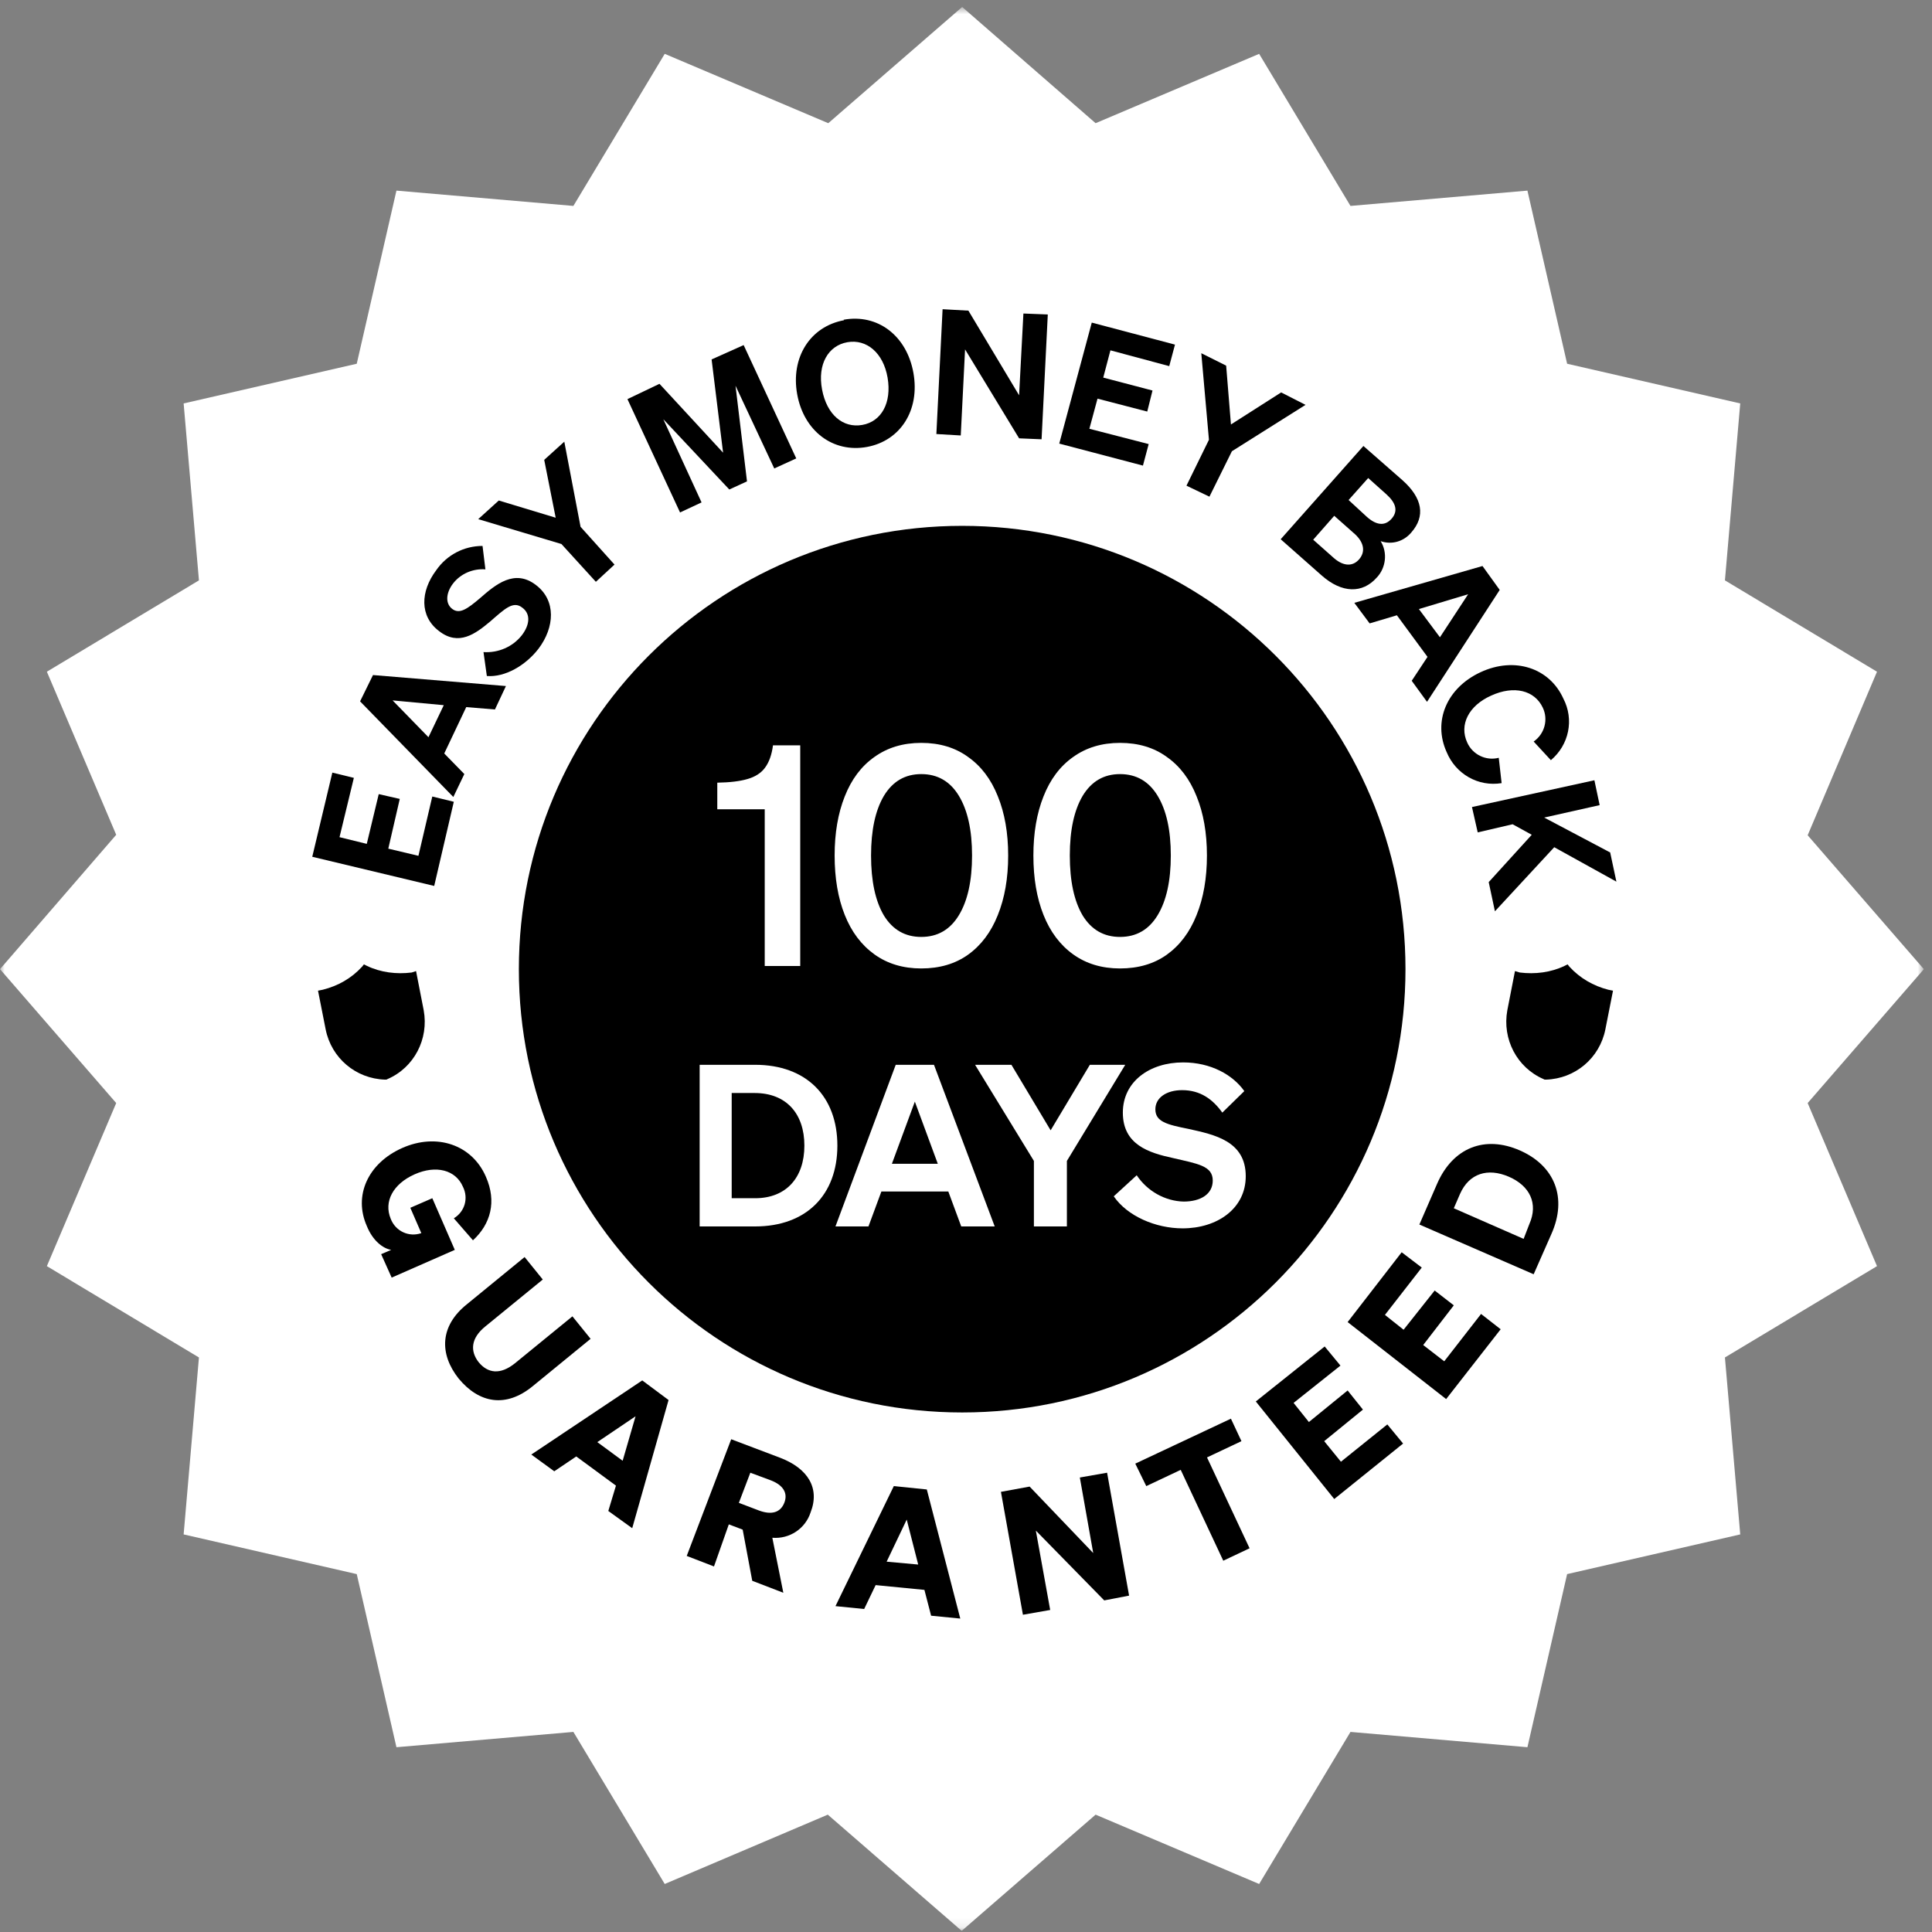 <svg width="202" height="202" viewBox="0 0 202 202" fill="none" xmlns="http://www.w3.org/2000/svg">
<rect x="0" y="0" width="202" height="202" fill="#808080" stroke="none"/>
<g clip-path="url(#clip0_3033_1359)">
<circle cx="101" cy="100.811" r="56" fill="black"></circle>
<mask id="mask0_3033_1359" style="mask-type:luminance" maskUnits="userSpaceOnUse" x="0" y="0" width="202" height="202">
<path d="M201.15 0.73H0V201.88H201.15V0.73Z" fill="white"></path>
</mask>
<g mask="url(#mask0_3033_1359)">
<path d="M100.602 179.08C143.542 179.08 178.352 144.27 178.352 101.33C178.352 58.39 143.542 23.58 100.602 23.58C57.661 23.58 22.852 58.39 22.852 101.33C22.852 144.27 57.661 179.08 100.602 179.08Z" stroke="white" stroke-miterlimit="4" stroke-linejoin="round"></path>
<path d="M189 115.33L201.15 101.33L189 87.331L196.25 70.231L180.35 60.681L181.95 42.181L163.85 38.031L159.7 19.93L141.2 21.53L131.65 5.63L114.55 12.88L100.6 0.73L86.6 12.88L69.5 5.63L59.95 21.53L41.45 19.93L37.3 38.031L19.2 42.181L20.8 60.681L4.9 70.231L12.15 87.281L0 101.33L12.15 115.33L4.9 132.38L20.8 141.93L19.2 160.43L37.3 164.58L41.45 182.68L59.95 181.08L69.5 196.98L86.55 189.73L100.55 201.88L114.55 189.73L131.65 196.98L141.2 181.08L159.7 182.68L163.85 164.58L181.95 160.43L180.35 141.93L196.25 132.38L189 115.33ZM100.6 147.68C75 147.68 54.25 126.93 54.25 101.33C54.25 75.731 75 54.98 100.6 54.98C126.2 54.98 146.95 75.731 146.95 101.33C146.95 126.93 126.2 147.68 100.6 147.68Z" fill="white"></path>
<path d="M43.05 101.68C41.45 101.88 39.8 101.68 38.35 100.98L38.05 100.83L37.85 101.08C36.75 102.28 35.35 103.08 33.75 103.48L33.25 103.58L34.05 107.63C34.65 110.63 37.2 112.78 40.25 112.88H40.4L40.5 112.83C43.3 111.63 44.85 108.63 44.3 105.63L43.5 101.53L43.05 101.68Z" fill="black"></path>
<path d="M158.898 101.68C160.498 101.88 162.148 101.68 163.598 100.98L163.898 100.83L164.098 101.08C165.198 102.28 166.598 103.08 168.148 103.48L168.648 103.58L167.848 107.63C167.248 110.63 164.698 112.78 161.648 112.88H161.498L161.398 112.83C158.598 111.63 157.048 108.63 157.598 105.63L158.398 101.53L158.898 101.68Z" fill="black"></path>
</g>
<path d="M34.748 80.78L36.998 81.33L35.498 87.53L38.348 88.23L39.598 83.03L41.798 83.53L40.598 88.73L43.748 89.48L45.198 83.28L47.448 83.83L45.398 92.63L32.648 89.58L34.748 80.78Z" fill="black"></path>
<path d="M38.998 70.58L52.898 71.73L51.748 74.18L48.748 73.93L46.448 78.78L48.548 80.93L47.398 83.33L37.648 73.33L38.998 70.58ZM44.798 77.08L46.398 73.73L41.048 73.23L44.798 77.08Z" fill="black"></path>
<mask id="mask1_3033_1359" style="mask-type:luminance" maskUnits="userSpaceOnUse" x="0" y="0" width="202" height="202">
<path d="M201.15 0.73H0V201.88H201.15V0.73Z" fill="white"></path>
</mask>
<g mask="url(#mask1_3033_1359)">
<path d="M50.552 68.18C52.102 68.28 53.602 67.63 54.552 66.43C55.402 65.33 55.502 64.18 54.602 63.53C53.652 62.78 52.752 63.68 51.252 64.98C49.702 66.28 47.952 67.58 45.902 65.98C43.852 64.43 43.952 61.83 45.602 59.63C46.702 58.03 48.502 57.08 50.452 57.08L50.752 59.53C49.452 59.43 48.152 59.98 47.352 61.03C46.602 62.03 46.552 63.13 47.302 63.68C48.052 64.23 48.852 63.68 50.202 62.53C51.802 61.13 53.802 59.43 56.052 61.18C58.152 62.78 58.002 65.58 56.302 67.83C54.952 69.58 52.802 70.83 50.902 70.68L50.552 68.18Z" fill="black"></path>
<path d="M56.9 48.08L59 46.18L60.7 55.08L64.25 59.03L62.3 60.83L58.7 56.88L50 54.28L52.15 52.33L58.1 54.13L56.9 48.08Z" fill="black"></path>
<path d="M76.252 51.18L69.352 43.83L73.352 52.53L71.102 53.58L65.602 41.73L68.952 40.13L75.602 47.33L74.402 37.58L77.752 36.08L83.252 47.93L80.952 48.98L76.902 40.33L78.102 50.33L76.252 51.18Z" fill="black"></path>
<path d="M88.201 33.43C91.751 32.78 94.801 35.08 95.501 38.98C96.201 42.88 94.151 46.08 90.651 46.73C87.101 47.38 84.051 45.08 83.351 41.23C82.651 37.38 84.701 34.13 88.251 33.48M88.601 35.78C86.601 36.13 85.451 38.08 85.951 40.73C86.451 43.38 88.151 44.78 90.151 44.43C92.151 44.08 93.251 42.13 92.801 39.48C92.351 36.88 90.601 35.43 88.601 35.78Z" fill="black"></path>
<path d="M108.902 45.93L106.552 45.83L100.902 36.53L100.452 45.53L97.902 45.38L98.552 32.33L101.252 32.48L106.552 41.33L107.002 32.78L109.552 32.88L108.902 45.93Z" fill="black"></path>
<path d="M122.85 36.031L122.25 38.281L116.1 36.63L115.35 39.48L120.5 40.831L119.95 43.031L114.75 41.681L113.9 44.831L120.1 46.431L119.5 48.681L110.75 46.38L114.15 33.73L122.85 36.031Z" fill="black"></path>
<path d="M133.951 41.03L136.501 42.33L128.801 47.18L126.451 51.93L124.051 50.78L126.401 45.98L125.601 36.93L128.201 38.23L128.701 44.38L133.951 41.03Z" fill="black"></path>
<path d="M142.552 46.63L146.602 50.18C148.752 52.08 149.052 53.98 147.552 55.68C146.752 56.63 145.502 56.98 144.352 56.58C145.102 57.78 144.902 59.38 143.952 60.38C142.452 62.08 140.302 62.03 138.202 60.18L133.902 56.38L142.552 46.63ZM137.302 56.43L139.502 58.38C140.502 59.23 141.452 59.23 142.102 58.48C142.752 57.73 142.652 56.78 141.702 55.88L139.502 53.93L137.302 56.43ZM142.902 54.03C143.902 54.93 144.802 55.03 145.502 54.23C146.202 53.43 145.952 52.58 144.952 51.68L143.052 49.98L141.002 52.28L142.902 54.03Z" fill="black"></path>
<path d="M156.802 61.68L149.202 73.38L147.602 71.18L149.252 68.68L146.052 64.33L143.202 65.18L141.602 63.03L155.002 59.18L156.802 61.68ZM148.352 63.68L150.552 66.63L153.502 62.13L148.352 63.68Z" fill="black"></path>
<path d="M153.402 77.63C153.952 78.88 155.352 79.581 156.702 79.231L157.002 81.88C154.552 82.281 152.202 80.93 151.252 78.63C149.802 75.43 151.252 71.93 154.802 70.281C158.352 68.63 162.002 69.831 163.452 73.031C164.602 75.231 164.052 77.88 162.152 79.481L160.352 77.531C161.502 76.731 161.902 75.231 161.302 73.981C160.452 72.18 158.302 71.63 155.902 72.731C153.552 73.781 152.552 75.781 153.402 77.63Z" fill="black"></path>
<path d="M161.452 85.48L168.352 89.13L169.002 92.18L162.502 88.58L156.302 95.28L155.652 92.23L160.152 87.28L158.152 86.18L154.502 87.03L153.902 84.38L166.702 81.58L167.252 84.18L161.452 85.48Z" fill="black"></path>
<path d="M40.901 130.68C40.001 130.53 38.951 129.68 38.351 128.18C36.951 125.03 38.451 121.63 42.051 120.03C45.651 118.43 49.351 119.68 50.801 123.03C51.951 125.63 51.301 127.98 49.451 129.68L47.451 127.38C48.601 126.68 49.001 125.28 48.401 124.08C47.651 122.33 45.601 121.78 43.351 122.78C41.101 123.78 40.101 125.63 40.851 127.43C41.351 128.73 42.751 129.38 44.051 128.93L42.901 126.28L45.201 125.28L47.551 130.68L40.951 133.58L39.851 131.13L40.901 130.68Z" fill="black"></path>
<path d="M48.8 136.38L54.85 131.43L56.75 133.78L50.75 138.68C49.2 139.93 49.15 141.28 50.05 142.43C51 143.58 52.3 143.78 53.85 142.53L59.85 137.63L61.75 139.98L55.7 144.93C52.9 147.23 50.1 146.73 47.95 144.13C45.9 141.53 46 138.63 48.8 136.38Z" fill="black"></path>
<path d="M69.901 146.38L66.101 159.78L63.601 157.98L64.401 155.33L60.251 152.28L57.951 153.83L55.551 152.08L67.151 144.33L69.901 146.38ZM62.451 150.78L65.101 152.73L66.451 148.08L62.451 150.78Z" fill="black"></path>
<path d="M74.651 163.78L71.801 162.68L76.451 150.48L81.601 152.43C84.451 153.53 85.751 155.58 84.751 158.13C84.201 159.83 82.551 160.93 80.751 160.78L81.901 166.53L78.651 165.28L77.651 159.93L76.201 159.38L74.651 163.78ZM79.351 157.93C80.701 158.43 81.601 158.13 82.001 157.13C82.401 156.13 81.901 155.28 80.601 154.78L78.451 153.98L77.251 157.13L79.351 157.93Z" fill="black"></path>
<path d="M96.902 155.73L100.402 169.23L97.352 168.93L96.652 166.23L91.552 165.73L90.352 168.23L87.352 167.93L93.452 155.38L96.902 155.73ZM92.702 163.28L96.002 163.58L94.802 158.88L92.702 163.28Z" fill="black"></path>
<path d="M118.052 166.83L115.452 167.33L108.302 160.03L109.802 168.33L106.952 168.83L104.652 155.98L107.652 155.43L114.302 162.38L112.902 154.48L115.752 153.98L118.052 166.83Z" fill="black"></path>
<path d="M126.199 152.38L130.649 161.88L127.899 163.18L123.449 153.68L119.849 155.38L118.699 153.03L128.699 148.33L129.799 150.68L126.199 152.38Z" fill="black"></path>
<path d="M138.501 140.78L140.151 142.78L135.251 146.68L136.851 148.68L140.901 145.38L142.501 147.38L138.451 150.68L140.201 152.83L145.051 148.93L146.701 150.93L139.501 156.73L131.301 146.53L138.501 140.78Z" fill="black"></path>
<path d="M146.552 130.93L148.652 132.53L144.802 137.48L146.752 139.03L150.002 134.93L152.002 136.48L148.802 140.63L151.002 142.33L154.852 137.38L156.902 138.98L151.202 146.28L140.902 138.23L146.552 130.93Z" fill="black"></path>
<path d="M148.402 128.03L150.252 123.78C151.902 119.98 155.252 118.68 158.902 120.28C162.552 121.88 163.902 125.23 162.202 129.03L160.352 133.23L148.402 128.03ZM159.902 127.98C160.852 125.83 159.952 123.98 157.752 123.03C155.552 122.08 153.602 122.68 152.652 124.83L152.002 126.33L159.302 129.53L159.902 127.98Z" fill="black"></path>
<path d="M73.152 111.33H78.952C84.302 111.33 87.552 114.63 87.552 119.78C87.552 124.93 84.302 128.23 78.952 128.23H73.152V111.33ZM78.952 125.28C82.202 125.28 84.102 123.13 84.102 119.78C84.102 116.43 82.202 114.28 78.902 114.28H76.502V125.28H78.952Z" fill="white"></path>
<path d="M97.652 111.33L104.002 128.23H100.502L99.152 124.58H92.152L90.802 128.23H87.352L93.652 111.33H97.652ZM93.252 121.68H98.052L95.652 115.18L93.252 121.68Z" fill="white"></path>
<path d="M113.949 111.33H117.649L111.549 121.38V128.23H108.099V121.38L101.949 111.33H105.749L109.849 118.18L113.949 111.33Z" fill="white"></path>
<path d="M118.849 122.88C119.949 124.53 121.799 125.58 123.749 125.63C125.499 125.63 126.799 124.88 126.799 123.43C126.799 121.88 125.199 121.68 122.649 121.08C120.099 120.53 117.399 119.68 117.399 116.33C117.399 113.08 120.199 111.08 123.699 111.08C126.599 111.08 128.899 112.38 130.099 114.08L127.799 116.33C126.799 114.93 125.499 113.98 123.599 113.98C121.949 113.98 120.799 114.78 120.799 115.98C120.799 117.28 121.999 117.58 124.249 118.03C126.949 118.63 130.249 119.28 130.249 122.98C130.249 126.38 127.249 128.43 123.649 128.43C120.799 128.43 117.849 127.13 116.449 125.08L118.849 122.88Z" fill="white"></path>
</g>
<path d="M79.956 84.616H74.996V81.832C76.319 81.811 77.375 81.683 78.164 81.448C78.975 81.213 79.583 80.819 79.988 80.264C80.415 79.688 80.692 78.909 80.82 77.928H83.668V101H79.956V84.616ZM96.321 101.256C94.422 101.256 92.79 100.765 91.425 99.784C90.06 98.803 89.025 97.427 88.321 95.656C87.617 93.885 87.265 91.816 87.265 89.448C87.265 87.101 87.617 85.043 88.321 83.272C89.025 81.48 90.06 80.104 91.425 79.144C92.79 78.163 94.422 77.672 96.321 77.672C98.241 77.672 99.873 78.163 101.217 79.144C102.582 80.104 103.617 81.469 104.321 83.24C105.046 85.011 105.409 87.08 105.409 89.448C105.409 91.816 105.046 93.896 104.321 95.688C103.617 97.459 102.582 98.835 101.217 99.816C99.873 100.776 98.241 101.256 96.321 101.256ZM96.321 97.96C98.028 97.96 99.34 97.203 100.257 95.688C101.174 94.173 101.633 92.093 101.633 89.448C101.633 86.803 101.174 84.723 100.257 83.208C99.34 81.693 98.028 80.936 96.321 80.936C94.636 80.936 93.335 81.693 92.417 83.208C91.521 84.723 91.073 86.803 91.073 89.448C91.073 92.115 91.521 94.205 92.417 95.72C93.335 97.213 94.636 97.96 96.321 97.96ZM117.102 101.256C115.204 101.256 113.572 100.765 112.206 99.784C110.841 98.803 109.806 97.427 109.102 95.656C108.398 93.885 108.046 91.816 108.046 89.448C108.046 87.101 108.398 85.043 109.102 83.272C109.806 81.48 110.841 80.104 112.206 79.144C113.572 78.163 115.204 77.672 117.102 77.672C119.022 77.672 120.654 78.163 121.998 79.144C123.364 80.104 124.398 81.469 125.102 83.24C125.828 85.011 126.19 87.08 126.19 89.448C126.19 91.816 125.828 93.896 125.102 95.688C124.398 97.459 123.364 98.835 121.998 99.816C120.654 100.776 119.022 101.256 117.102 101.256ZM117.102 97.96C118.809 97.96 120.121 97.203 121.038 95.688C121.956 94.173 122.414 92.093 122.414 89.448C122.414 86.803 121.956 84.723 121.038 83.208C120.121 81.693 118.809 80.936 117.102 80.936C115.417 80.936 114.116 81.693 113.198 83.208C112.302 84.723 111.854 86.803 111.854 89.448C111.854 92.115 112.302 94.205 113.198 95.72C114.116 97.213 115.417 97.96 117.102 97.96Z" fill="white"></path>
</g>
<defs>
<clipPath id="clip0_3033_1359">
<rect width="201.15" height="201.15" fill="white" transform="translate(0 0.73)"></rect>
</clipPath>
</defs>
</svg>
